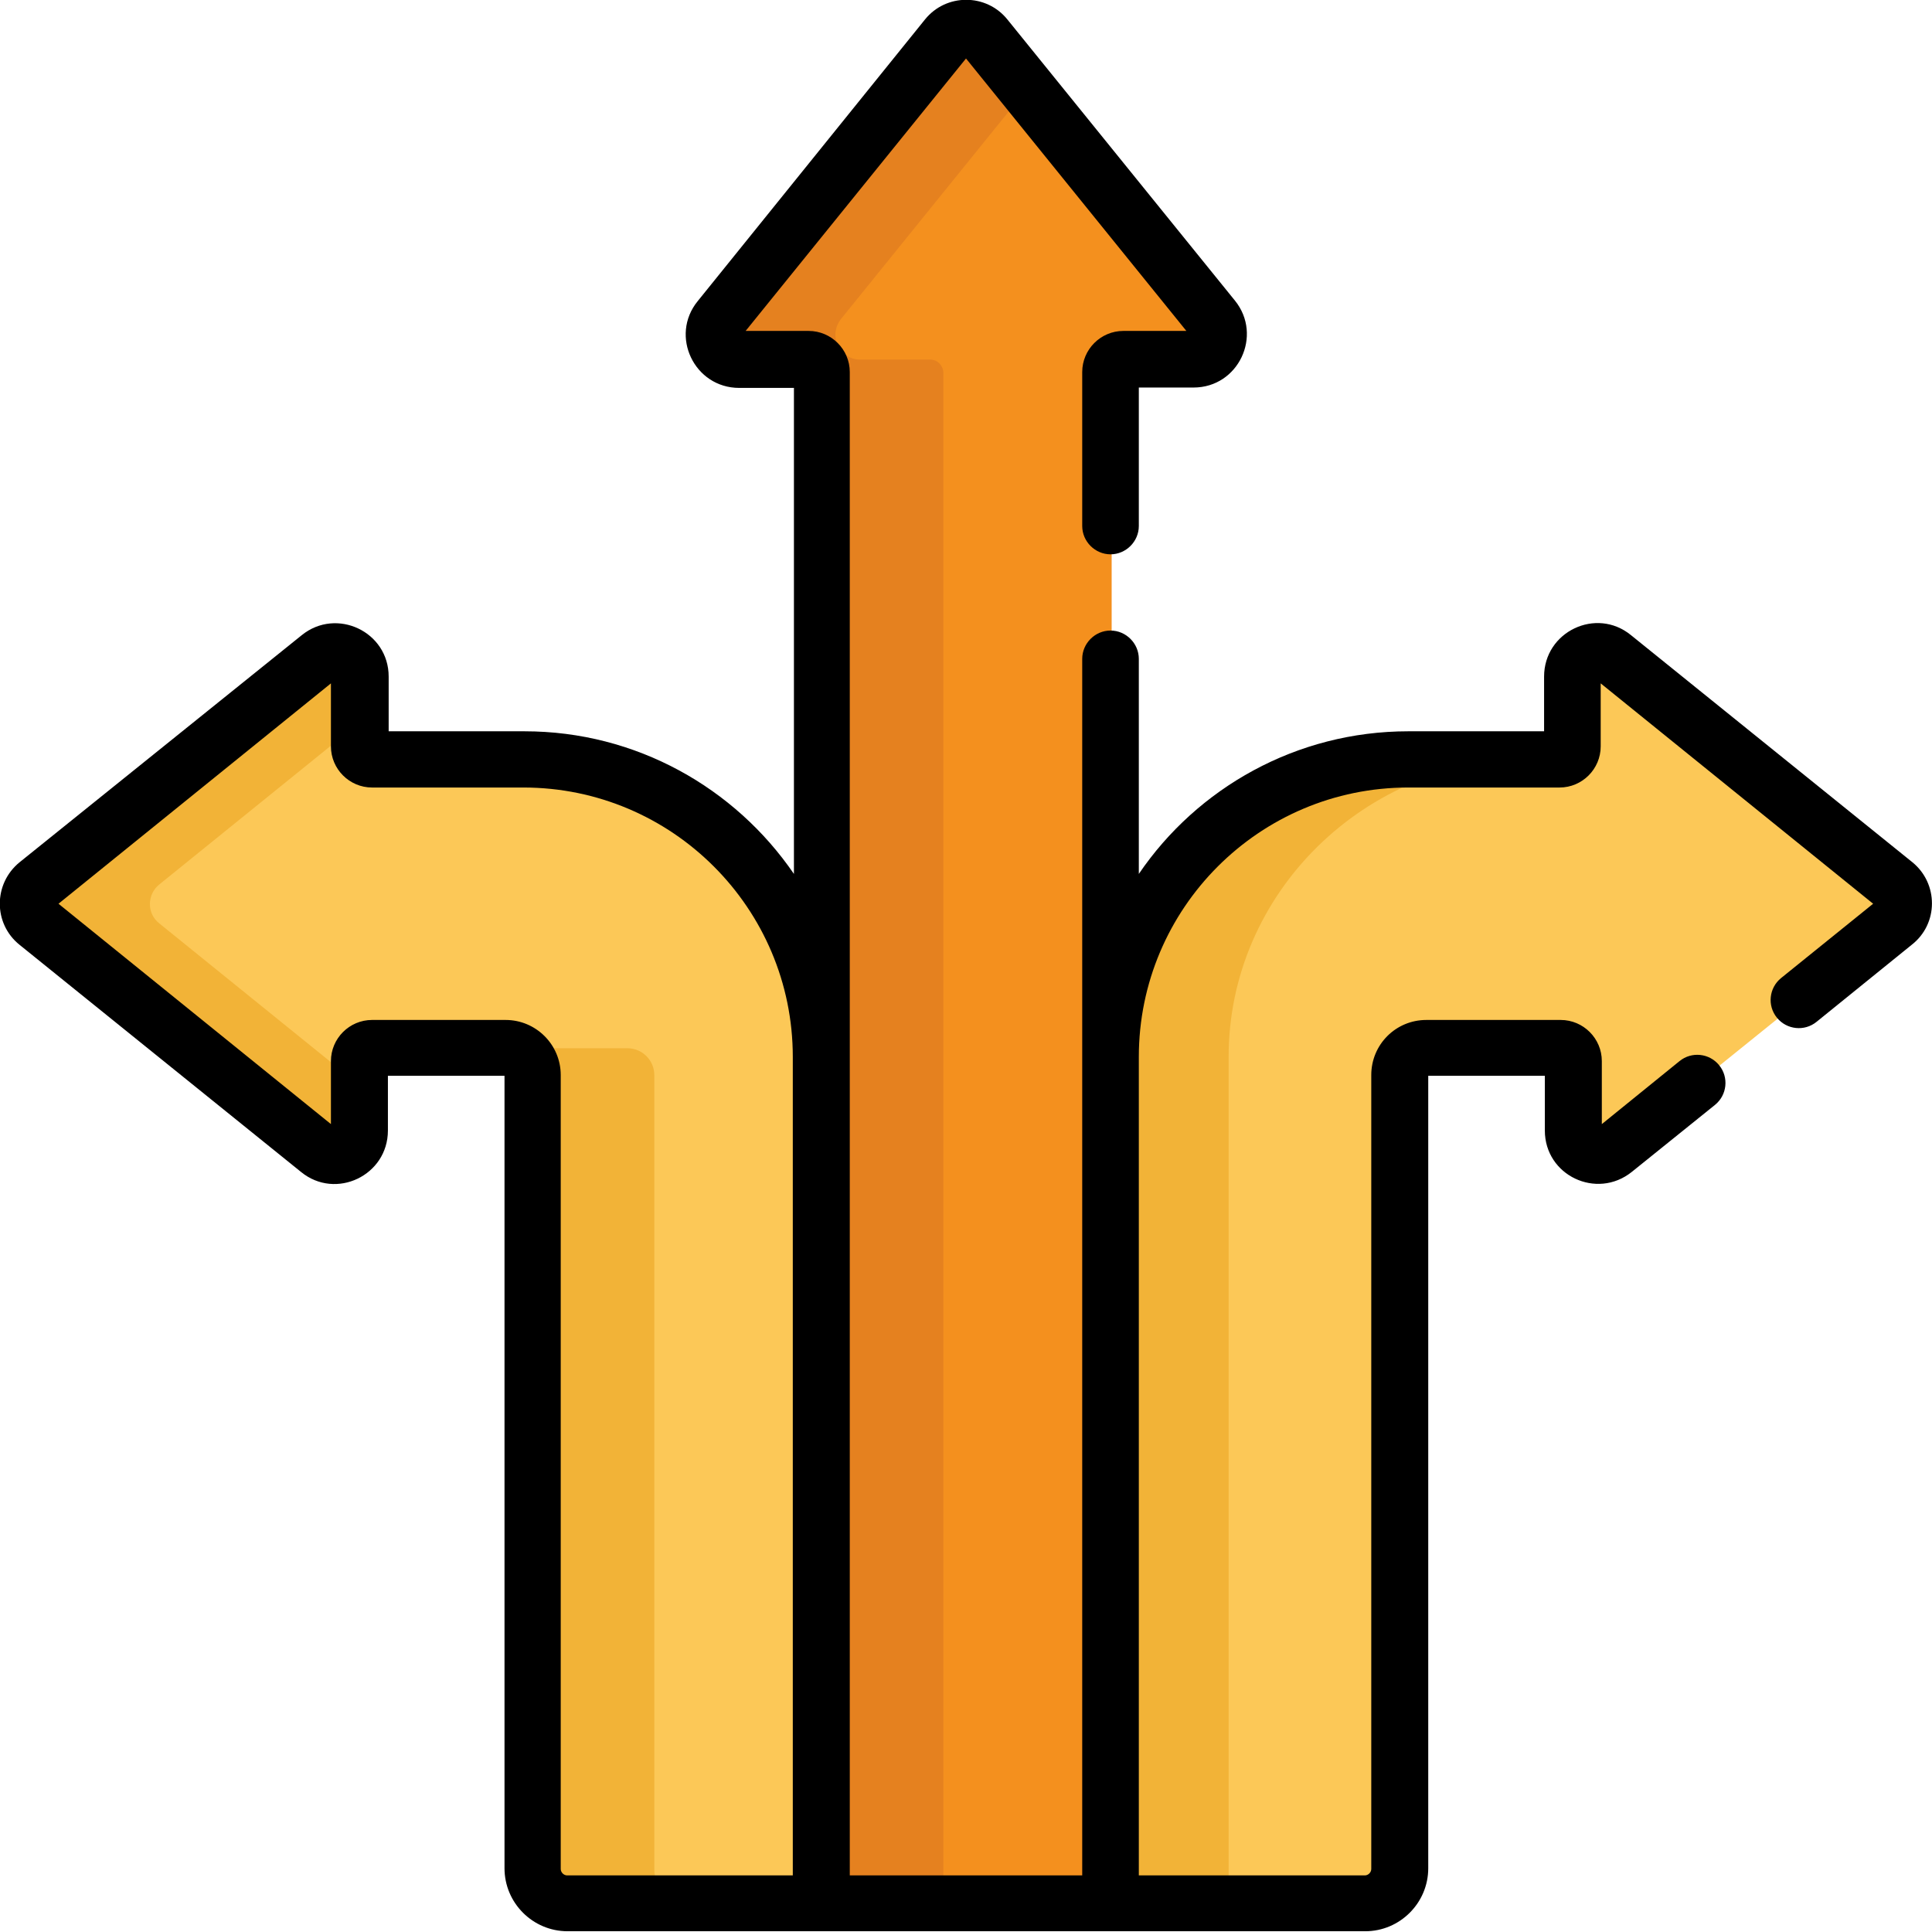 <?xml version="1.0" encoding="UTF-8"?> <!-- Generator: Adobe Illustrator 24.0.0, SVG Export Plug-In . SVG Version: 6.00 Build 0) --> <svg xmlns="http://www.w3.org/2000/svg" xmlns:xlink="http://www.w3.org/1999/xlink" id="Capa_1" x="0px" y="0px" viewBox="0 0 512 512" style="enable-background:new 0 0 512 512;" xml:space="preserve"> <style type="text/css"> .st0{fill:#FCC857;} .st1{fill:#F2B337;} .st2{fill:#F4901E;} .st3{fill:#E5811F;} </style> <g> <g> <path class="st0" d="M139,201.2H98.9c-1.9,0-3.4-1.5-3.4-3.4v-18.6c0-5.6-6.4-8.6-10.8-5.1l-74.6,60.2c-3.3,2.6-3.3,7.6,0,10.3 l74.6,60.2c4.3,3.5,10.8,0.4,10.8-5.1v-18.6c0-1.9,1.5-3.4,3.4-3.4h35.4c3.9,0,7.1,3.2,7.1,7.1v210.4c0,5.1,4.1,9.2,9.2,9.2h68.4 V280.2C218.9,236.6,182.6,201.2,139,201.2L139,201.2z"></path> <g> <path class="st1" d="M173.4,495.4V284.9c0-3.9-3.2-7.1-7.1-7.1h-32c3.9,0,7.1,3.2,7.1,7.1v210.4c0,5.1,4.1,9.2,9.2,9.2h32 C177.5,504.5,173.4,500.4,173.4,495.4L173.4,495.4z"></path> <path class="st1" d="M42.2,244.7c-3.3-2.6-3.3-7.6,0-10.3l53.3-43.1v-12c0-5.6-6.4-8.6-10.8-5.1l-74.6,60.2 c-3.3,2.6-3.3,7.6,0,10.3l74.6,60.2c4.3,3.5,10.8,0.4,10.8-5.1v-12L42.2,244.7z"></path> </g> <path class="st0" d="M502.3,234.4l-74.6-60.2c-4.3-3.5-10.8-0.4-10.8,5.1v18.6c0,1.9-1.5,3.4-3.4,3.4h-40.1 c-43.6,0-79.9,35.3-79.9,78.9v224.4h68.4c5.1,0,9.2-4.1,9.2-9.2V284.9c0-3.9,3.2-7.1,7.1-7.1h35.4c1.9,0,3.4,1.5,3.4,3.4v18.6 c0,5.6,6.4,8.6,10.8,5.1l74.6-60.2C505.6,242,505.6,237,502.3,234.4L502.3,234.4z"></path> <g> <path class="st1" d="M405.5,201.2h-32c-43.6,0-79.9,35.3-79.9,78.9v224.4h32V280.2C325.5,236.6,361.9,201.2,405.5,201.2z"></path> </g> <path class="st2" d="M321.6,84.6L261.4,10c-2.6-3.3-7.6-3.3-10.3,0l-60.2,74.6c-3.5,4.3-0.4,10.8,5.1,10.8h18.6 c1.9,0,3.4,1.5,3.4,3.4v405.9h76.6V98.7c0-1.9,1.5-3.4,3.4-3.4h18.6C322,95.3,325.1,88.9,321.6,84.6z"></path> <path class="st3" d="M246.6,95.3H228c-5.6,0-8.6-6.4-5.1-10.8l49.4-61.1L261.4,10c-2.6-3.3-7.6-3.3-10.3,0l-60.2,74.6 c-3.5,4.3-0.4,10.8,5.1,10.8h18.6c1.9,0,3.4,1.5,3.4,3.4v405.9h32V98.7C249.9,96.8,248.4,95.3,246.6,95.3L246.6,95.3z"></path> </g> <g> <path d="M506.8,228.5l-74.6-60.2c-9.2-7.5-23-0.9-23,11v14.5h-36c-29.6,0-55.9,15-71.4,37.8v-57c0-4.1-3.4-7.5-7.5-7.5 s-7.5,3.4-7.5,7.5V497h-61.6c0-5.2,0-393.4,0-398.4c0-6-4.9-10.9-10.9-10.9h-16.7L256,15.5l58.4,72.2h-16.7 c-6,0-10.9,4.9-10.9,10.9v40.8c0,4.1,3.4,7.5,7.5,7.5s7.5-3.4,7.5-7.5v-36.7h14.5c11.9,0,18.4-13.8,11-23L267,5.2 c-5.6-7-16.3-7-21.9,0l-60.2,74.6c-7.5,9.2-0.9,23,11,23h14.5v128.8c-15.6-22.8-41.8-37.8-71.4-37.8h-36v-14.5 c0-11.9-13.8-18.4-23-11L5.2,228.5c-7,5.7-7,16.3,0,21.9l74.6,60.2c9.2,7.5,23,0.9,23-11v-14.5h30.9v210c0,9.2,7.5,16.7,16.7,16.7 h211.4c9.2,0,16.7-7.5,16.7-16.7v-210h30.9v14.5c0,11.9,13.7,18.4,23,11l22.1-17.8c3.2-2.6,3.7-7.3,1.1-10.5 c-2.6-3.2-7.3-3.7-10.5-1.1l-20.6,16.7v-16.7c0-6-4.9-10.9-10.9-10.9H378c-8.1,0-14.6,6.5-14.6,14.6v210.4c0,0.9-0.8,1.7-1.7,1.7 h-59.9V280.1c0-39.4,32-71.4,71.4-71.4h40.1c6,0,10.9-4.9,10.9-10.9v-16.7l72.2,58.4l-24.4,19.7c-3.2,2.6-3.7,7.3-1.1,10.5 c2.6,3.2,7.3,3.7,10.5,1.1l25.2-20.4C513.8,244.8,513.7,234.1,506.8,228.5L506.8,228.5z M210.2,497h-59.9c-0.9,0-1.7-0.8-1.7-1.7 V284.9c0-8.1-6.6-14.6-14.6-14.6H98.6c-6,0-10.9,4.9-10.9,10.9v16.7l-72.2-58.4l72.2-58.4v16.7c0,6,4.9,10.9,10.9,10.9h40.1 c39.4,0,71.4,32,71.4,71.4V497z"></path> </g> </g> </svg> 
